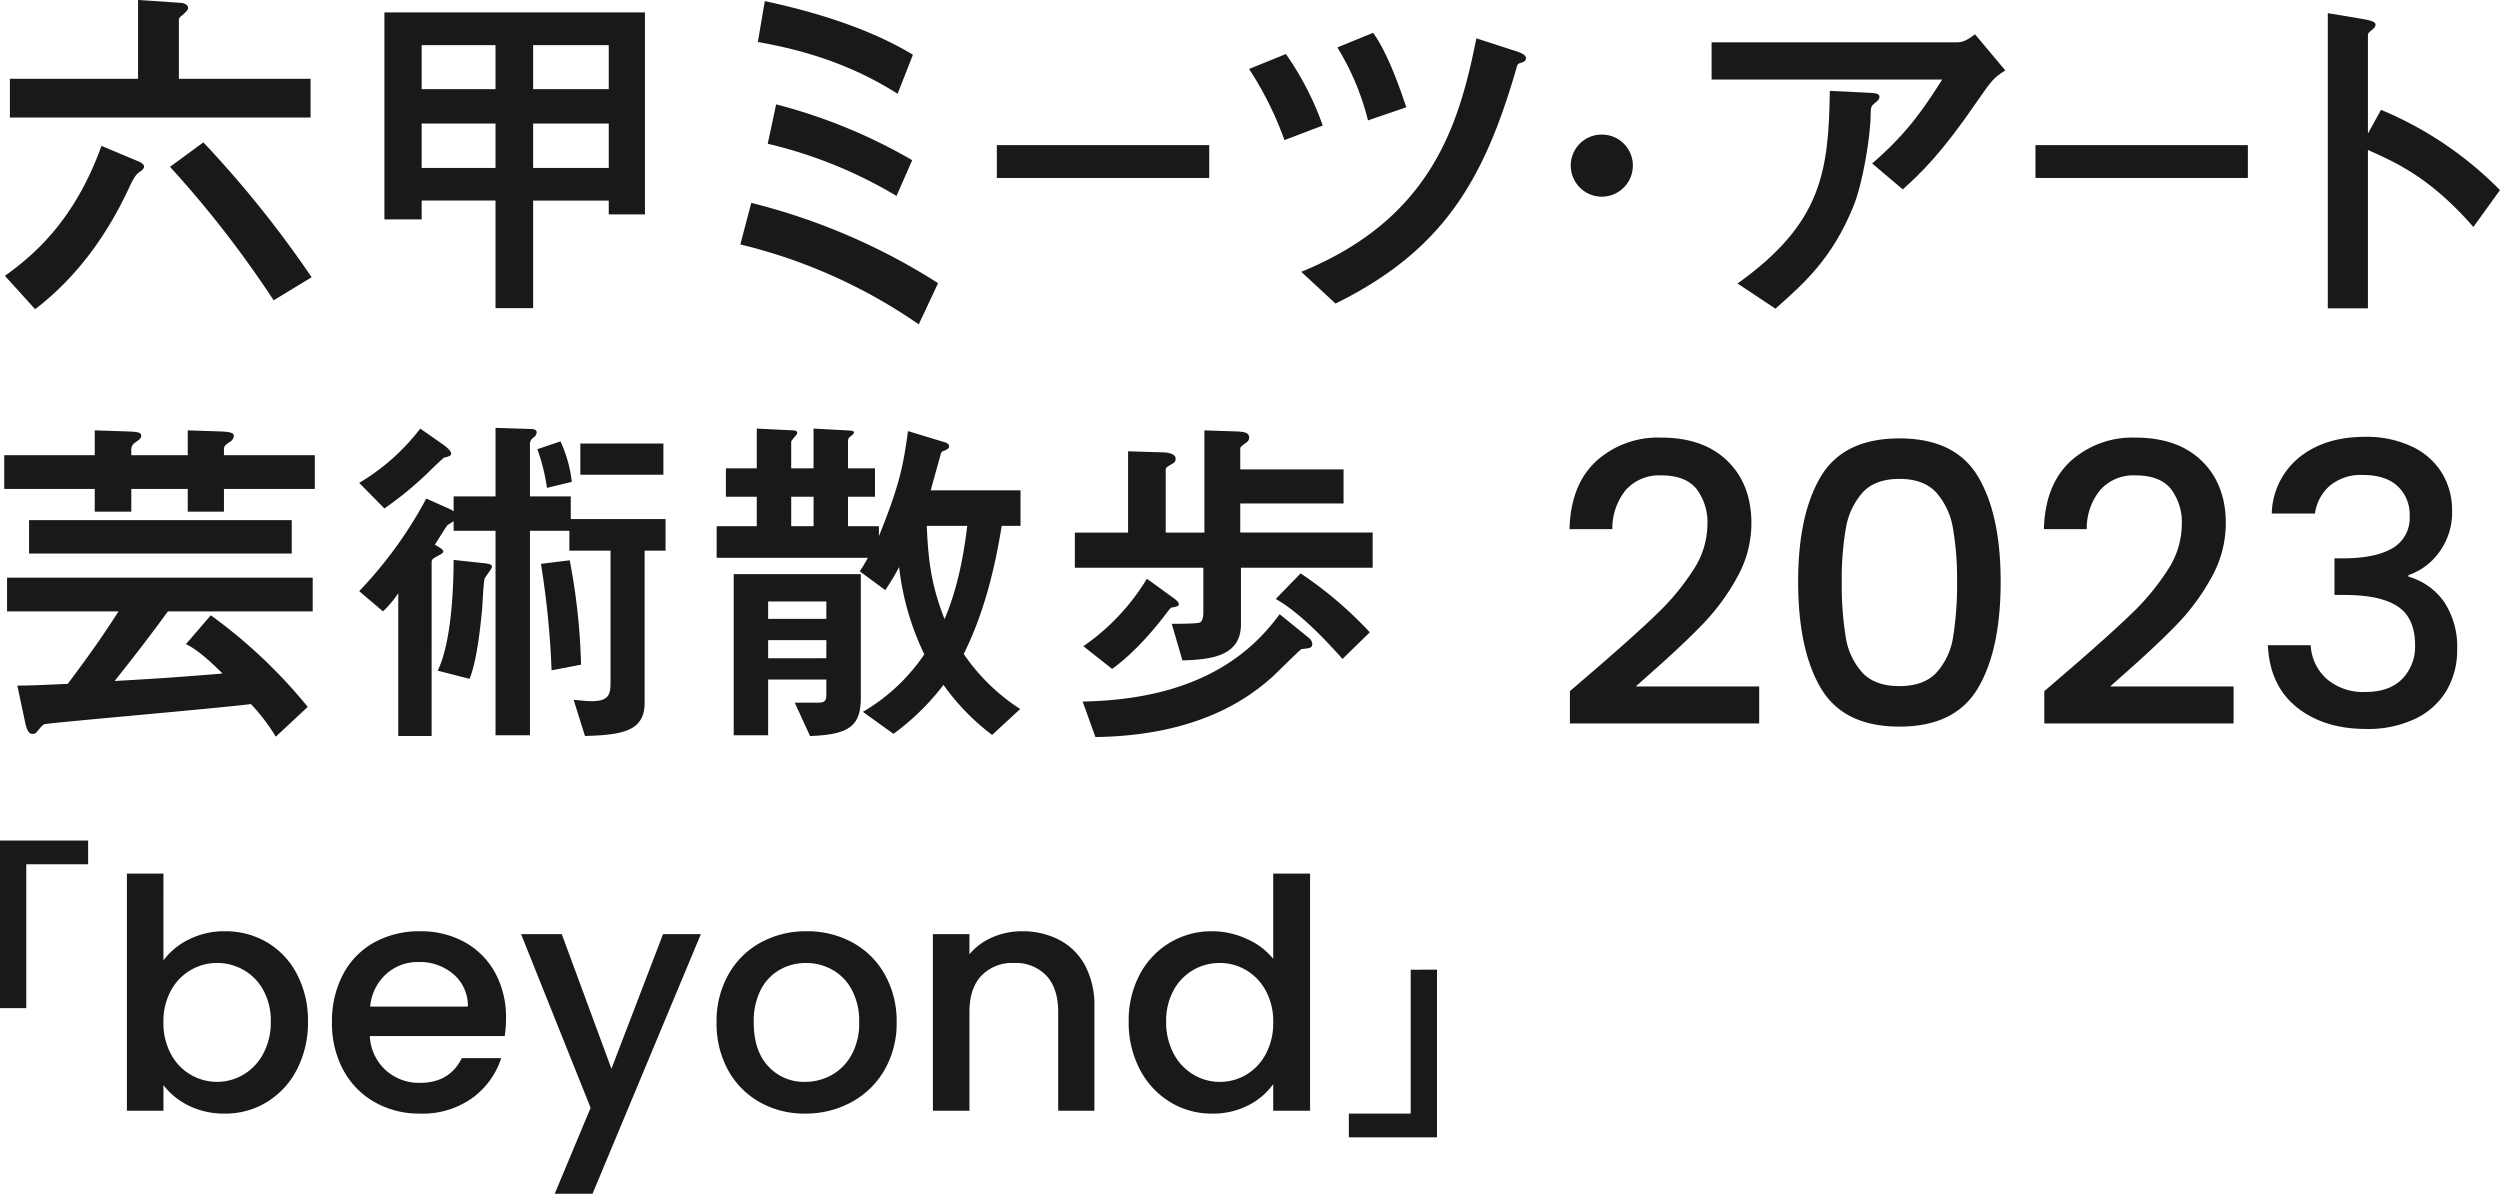<svg xmlns="http://www.w3.org/2000/svg" width="507.072" height="242.12" viewBox="0 0 507.072 242.12">
  <g id="グループ_271" data-name="グループ 271" transform="translate(466.392 -20.485)">
    <g id="グループ_253" data-name="グループ 253" transform="translate(-512 16.393)">
      <path id="パス_69" data-name="パス 69" d="M49.465-20.8V-49.985H62.01v-4.81H44.135V-20.8Zm27.82-9.685a14.055,14.055,0,0,1,5.167-4.257A15.99,15.99,0,0,1,89.765-36.4a16.5,16.5,0,0,1,8.58,2.275,16,16,0,0,1,6.045,6.467,20.251,20.251,0,0,1,2.21,9.588,20.641,20.641,0,0,1-2.21,9.652,16.516,16.516,0,0,1-6.077,6.63A16.028,16.028,0,0,1,89.765.585,16.145,16.145,0,0,1,82.387-1.04a14.182,14.182,0,0,1-5.1-4.16V0h-7.41V-48.1h7.41ZM99.06-18.07a12.785,12.785,0,0,0-1.527-6.4,10.469,10.469,0,0,0-4.03-4.1,10.825,10.825,0,0,0-5.363-1.4,10.515,10.515,0,0,0-5.3,1.43,10.648,10.648,0,0,0-4.03,4.16,12.969,12.969,0,0,0-1.527,6.435,13.154,13.154,0,0,0,1.527,6.467,10.594,10.594,0,0,0,4.03,4.192,10.515,10.515,0,0,0,5.3,1.43A10.452,10.452,0,0,0,93.5-7.312a10.777,10.777,0,0,0,4.03-4.258A13.341,13.341,0,0,0,99.06-18.07Zm47.71-.715a23.166,23.166,0,0,1-.26,3.64H119.145a9.938,9.938,0,0,0,3.185,6.89,10.054,10.054,0,0,0,7.02,2.6q5.98,0,8.45-5.005h7.995a16.133,16.133,0,0,1-5.882,8.092A17.26,17.26,0,0,1,129.35.585a18.291,18.291,0,0,1-9.2-2.307,16.417,16.417,0,0,1-6.37-6.5,19.829,19.829,0,0,1-2.308-9.717,20.294,20.294,0,0,1,2.243-9.718,15.771,15.771,0,0,1,6.305-6.467A18.764,18.764,0,0,1,129.35-36.4a18.241,18.241,0,0,1,9.035,2.21,15.616,15.616,0,0,1,6.175,6.208A18.7,18.7,0,0,1,146.77-18.785Zm-7.735-2.34a8.433,8.433,0,0,0-2.925-6.565,10.458,10.458,0,0,0-7.085-2.47,9.517,9.517,0,0,0-6.565,2.438,10.186,10.186,0,0,0-3.25,6.6Zm47.255-14.69-21.97,52.65h-7.67l7.28-17.42-14.105-35.23h8.255l10.075,27.3,10.465-27.3ZM207.415.585a18.342,18.342,0,0,1-9.165-2.307,16.576,16.576,0,0,1-6.435-6.5,19.607,19.607,0,0,1-2.34-9.717,19.231,19.231,0,0,1,2.4-9.685,16.612,16.612,0,0,1,6.565-6.5A19.05,19.05,0,0,1,207.74-36.4a19.05,19.05,0,0,1,9.295,2.275,16.612,16.612,0,0,1,6.565,6.5,19.231,19.231,0,0,1,2.4,9.685,18.832,18.832,0,0,1-2.47,9.685,17.1,17.1,0,0,1-6.727,6.533A19.391,19.391,0,0,1,207.415.585Zm0-6.435a11.027,11.027,0,0,0,5.362-1.365,10.4,10.4,0,0,0,4.063-4.095,13.166,13.166,0,0,0,1.56-6.63,13.439,13.439,0,0,0-1.5-6.6A10.092,10.092,0,0,0,212.94-28.6a10.843,10.843,0,0,0-5.33-1.365,10.662,10.662,0,0,0-5.3,1.365,9.743,9.743,0,0,0-3.867,4.063,13.941,13.941,0,0,0-1.43,6.6q0,5.785,2.958,8.937A9.773,9.773,0,0,0,207.415-5.85ZM251.42-36.4a16.061,16.061,0,0,1,7.572,1.755,12.481,12.481,0,0,1,5.233,5.2,17.105,17.105,0,0,1,1.885,8.32V0h-7.345V-20.02q0-4.81-2.4-7.377a8.559,8.559,0,0,0-6.565-2.568,8.665,8.665,0,0,0-6.6,2.568q-2.437,2.567-2.437,7.377V0h-7.41V-35.815h7.41v4.095a12.266,12.266,0,0,1,4.647-3.445A14.857,14.857,0,0,1,251.42-36.4Zm21.645,18.33a19.821,19.821,0,0,1,2.242-9.555,16.437,16.437,0,0,1,6.11-6.468A16.489,16.489,0,0,1,290.03-36.4a16.8,16.8,0,0,1,6.923,1.528,14.165,14.165,0,0,1,5.427,4.062V-48.1h7.475V0H302.38V-5.395a13.874,13.874,0,0,1-5.038,4.29,15.63,15.63,0,0,1-7.378,1.69,16.028,16.028,0,0,1-8.547-2.373,16.745,16.745,0,0,1-6.11-6.63A20.4,20.4,0,0,1,273.065-18.07Zm29.315.13a12.969,12.969,0,0,0-1.527-6.435,10.723,10.723,0,0,0-4-4.16,10.458,10.458,0,0,0-5.33-1.43,10.646,10.646,0,0,0-5.33,1.4,10.539,10.539,0,0,0-4,4.1,12.785,12.785,0,0,0-1.527,6.4,13.341,13.341,0,0,0,1.527,6.5,10.777,10.777,0,0,0,4.03,4.258,10.336,10.336,0,0,0,5.3,1.462,10.458,10.458,0,0,0,5.33-1.43,10.669,10.669,0,0,0,4-4.192A13.154,13.154,0,0,0,302.38-17.94ZM330.265-28.6V.585H317.72v4.81H335.6v-34Z" transform="translate(1.473 229.377)" fill="#191919"/>
      <path id="パス_71" data-name="パス 71" d="M9.717-12.245Q17.3-18.8,21.686-23.028a48.579,48.579,0,0,0,7.308-8.809A16.926,16.926,0,0,0,31.916-41a11.216,11.216,0,0,0-2.252-7.426q-2.251-2.686-7.07-2.686a9.052,9.052,0,0,0-7.229,2.963,12.328,12.328,0,0,0-2.726,7.939H3.95Q4.187-49.217,9.361-54a18.629,18.629,0,0,1,13.153-4.78q8.611,0,13.47,4.74T40.843-41.4a22.44,22.44,0,0,1-2.884,10.941,44.061,44.061,0,0,1-6.873,9.4q-3.989,4.147-10.152,9.6L17.38-8.3H42.423V-.79H4.029V-7.347Zm40.606-17.3q0-13.667,4.622-21.369t15.918-7.7q11.3,0,15.918,7.7T91.4-29.546q0,13.825-4.622,21.607T70.863-.158q-11.3,0-15.918-7.782T50.323-29.546Zm32.232,0a59.9,59.9,0,0,0-.829-10.823A14.537,14.537,0,0,0,78.368-47.6q-2.528-2.8-7.5-2.8t-7.5,2.8A14.537,14.537,0,0,0,60-40.369a59.9,59.9,0,0,0-.829,10.823,65.955,65.955,0,0,0,.79,11.139,13.939,13.939,0,0,0,3.358,7.268q2.567,2.765,7.544,2.765t7.545-2.765a13.939,13.939,0,0,0,3.357-7.268A65.955,65.955,0,0,0,82.555-29.546Zm23.384,17.3q7.584-6.557,11.968-10.783a48.579,48.579,0,0,0,7.308-8.809A16.926,16.926,0,0,0,128.138-41a11.216,11.216,0,0,0-2.252-7.426q-2.251-2.686-7.07-2.686a9.052,9.052,0,0,0-7.229,2.963,12.328,12.328,0,0,0-2.726,7.939h-8.69q.237-9.006,5.411-13.785a18.629,18.629,0,0,1,13.154-4.78q8.611,0,13.469,4.74t4.859,12.64a22.44,22.44,0,0,1-2.883,10.941,44.061,44.061,0,0,1-6.873,9.4q-3.99,4.147-10.152,9.6L113.6-8.3h25.043V-.79H100.251V-7.347Zm40.448-31.126a15.132,15.132,0,0,1,5.648-11.455q5.174-4.108,13.232-4.108a21.5,21.5,0,0,1,9.559,1.975,14.158,14.158,0,0,1,6.083,5.372,14.518,14.518,0,0,1,2.054,7.663,13.558,13.558,0,0,1-2.607,8.374,12.674,12.674,0,0,1-6.241,4.661v.316a13.263,13.263,0,0,1,7.268,5.174,16.454,16.454,0,0,1,2.607,9.6,16.078,16.078,0,0,1-2.133,8.3,14.733,14.733,0,0,1-6.32,5.728A22.218,22.218,0,0,1,165.5.316q-8.532,0-14.022-4.385t-5.885-12.6h8.69a9.856,9.856,0,0,0,3.239,6.833,11.327,11.327,0,0,0,7.9,2.647q4.819,0,7.426-2.647a9.324,9.324,0,0,0,2.607-6.833q0-5.53-3.515-7.861T161.16-26.86h-2.054v-7.426h2.133q6.4-.079,9.757-2.133a7.039,7.039,0,0,0,3.357-6.478A7.81,7.81,0,0,0,171.9-48.94q-2.449-2.252-6.952-2.252a9.781,9.781,0,0,0-6.873,2.252,9.094,9.094,0,0,0-2.923,5.569Z" transform="translate(360 151.628)" fill="#191919"/>
      <path id="パス_70" data-name="パス 70" d="M9.5-33.264h53.28v-6.768H9.5ZM49.032-53.208V-54.36c0-.72.288-.936,1.152-1.512a1.712,1.712,0,0,0,.864-1.224c0-.72-1.008-.864-2.88-.936l-6.48-.216v5.04H30.24v-1.368a1.653,1.653,0,0,1,.72-1.152c.864-.576,1.3-.936,1.3-1.44,0-.792-1.3-.792-2.88-.864l-6.552-.216v5.04H4.464v6.84h18.36v4.608H30.24v-4.608H41.688v4.608h7.344v-4.608H67.464v-6.84ZM66.024-2.16A103.806,103.806,0,0,0,46.368-20.736L41.328-14.9c1.224.648,3.1,1.656,7.416,5.976-8.928.72-12.816,1.008-21.888,1.512,3.888-4.9,6.768-8.568,10.8-14.112H67.032v-6.84H5.04v6.84H27.648c-2.736,4.248-5.112,7.776-10.3,14.688-3.024.144-7.416.36-10.224.36L8.712,1.008c.432,2.016.936,2.3,1.512,2.3a1,1,0,0,0,.936-.5c.792-.936,1.008-1.224,1.44-1.44.648-.288,35.28-3.24,41.9-4.1a37.86,37.86,0,0,1,5.04,6.624ZM95.616-31.968c0,5.4-.432,16.848-3.24,22.464l6.48,1.656c1.512-3.816,2.16-10.368,2.52-13.9.072-.864.288-5.4.5-6.336.072-.432,1.512-2.016,1.512-2.52,0-.288-.144-.576-1.8-.72Zm0-5.9h8.5V3.6H111.1V-37.872h7.992v4.032h8.352V-7.632c0,2.664,0,4.32-3.888,4.32-.792,0-2.16-.144-3.6-.288l2.3,7.344c7.488-.216,12.1-.936,12.1-6.7V-33.84H138.6v-6.408H119.376v-4.608H111.1V-55.224a1.553,1.553,0,0,1,.648-1.512,1.548,1.548,0,0,0,.72-1.08c0-.576-.576-.72-1.512-.72l-6.84-.216v13.9h-8.5v3.024a5.378,5.378,0,0,0-.864-.5l-4.68-2.088A85.37,85.37,0,0,1,76.464-25.632l4.824,4.1a21.984,21.984,0,0,0,3.1-3.672V3.744h6.768V-31.464c0-.648.144-.72,1.872-1.656.144-.072.5-.36.5-.576,0-.36-.72-.792-1.728-1.368.432-.576,2.088-3.384,2.592-3.96.072-.072,1.224-.792,1.224-.792Zm25.7-11.376h16.848v-6.336H121.32Zm-8.712-5.184a40.18,40.18,0,0,1,1.944,7.848l5.04-1.224a26.632,26.632,0,0,0-2.3-8.208Zm.72,23.256a174.963,174.963,0,0,1,2.16,21.6l5.976-1.152a126.714,126.714,0,0,0-2.3-21.168ZM88.848-58.608A43.671,43.671,0,0,1,76.464-47.592l5.112,5.184a71.211,71.211,0,0,0,8.712-7.128c.288-.288,3.168-3.1,3.384-3.168,1.08-.288,1.44-.36,1.44-.864,0-.648-1.44-1.656-1.728-1.872Zm93.024,19.8h-6.264v-5.976h5.472v-5.76h-5.472v-5.544a.973.973,0,0,1,.432-.864c.36-.288.792-.648.792-.864,0-.36-.5-.36-1.512-.432l-6.7-.36v8.064h-4.536v-5.4c0-.288,1.224-1.44,1.224-1.728,0-.5-.432-.576-.864-.576l-7.344-.36v8.064H150.84v5.76H157.1v5.976h-8.136V-32.4H179.64a27.693,27.693,0,0,1-1.656,2.736l5.184,3.816a45.414,45.414,0,0,0,2.808-4.68,54.609,54.609,0,0,0,5.112,17.712A38.512,38.512,0,0,1,178.632-1.152l6.192,4.464a49.132,49.132,0,0,0,10.152-9.936A45.949,45.949,0,0,0,204.84,3.528l5.688-5.256a40.293,40.293,0,0,1-11.448-11.16c4.032-8.136,6.264-16.992,7.7-25.992H210.6v-7.2H192.384c.432-1.584,1.728-6.264,2.016-7.272a.855.855,0,0,1,.576-.72c.5-.144,1.152-.5,1.152-.936,0-.216-.144-.576-.792-.792l-7.56-2.3c-.936,6.768-1.584,10.656-5.9,21.312Zm-13.248,0h-4.536v-5.976h4.536ZM199.8-38.88c-.36,2.736-1.3,11.16-4.608,18.936-2.448-6.336-3.312-11.088-3.6-18.936ZM152.424,3.6h6.984V-7.7h11.808v3.1c0,1.3-.432,1.584-1.728,1.584h-4.68l3.1,6.768c8.064-.288,10.3-2.088,10.3-7.848V-29.088H152.424Zm6.984-23.616v-3.528h11.808v3.528Zm0,7.992V-15.7h11.808v3.672ZM263.16-20.952c-6.336,8.64-17.28,17.28-39.96,17.712l2.592,7.2C246.816,3.672,257.04-4.1,261.72-8.28c.936-.864,5.688-5.616,5.9-5.616,1.656-.144,2.16-.216,2.16-1.08a1.785,1.785,0,0,0-.576-1.08Zm-26.928-7.2a44.553,44.553,0,0,1-12.888,13.68l5.832,4.608c5.328-3.816,10.008-9.936,11.016-11.3.792-1.008.864-1.08,1.08-1.152.936-.144,1.44-.288,1.44-.648,0-.5-.648-.936-1.008-1.224Zm26.136,4.1c1.584.936,5.688,3.312,13.536,12.168l5.544-5.4a79.092,79.092,0,0,0-14.04-11.952Zm19.656-6.336v-7.128H255.168v-5.9H276.12v-6.912H255.168V-54.5c0-.36.144-.5,1.368-1.368a1.162,1.162,0,0,0,.432-.936c0-.792-.576-1.152-2.52-1.224l-6.552-.216v20.736h-7.848V-50.256c0-.432.144-.5,1.584-1.368a.974.974,0,0,0,.432-.864c0-1.224-2.232-1.3-2.664-1.3L232.416-54v16.488h-10.8v7.128H247.68v9c0,.36,0,1.656-.648,2.088-.432.288-4.824.288-5.76.288l2.16,7.416c6.48-.144,11.88-1.152,11.88-7.344V-30.384Z" transform="translate(42 149.628)" fill="#191919"/>
      <path id="パス_78" data-name="パス 78" d="M31.608-42.552H5.616V-34.7H66.6v-7.848H39.888V-54.36c0-.432,0-.576.864-1.224.432-.432,1.008-.864,1.008-1.368,0-.432-.5-.936-1.512-1.008l-8.64-.576ZM10.728,4.176c8.136-6.192,14.256-14.544,18.648-23.76,1.152-2.448,1.656-3.6,2.808-4.248.36-.288.648-.576.648-.936,0-.288-.36-.72-1.08-1.008l-7.56-3.168C18.936-14.4,11.16-7.272,4.608-2.592ZM66.816-2.3a218.9,218.9,0,0,0-21.96-27.36L38.088-24.7A214.483,214.483,0,0,1,59.112,2.376Zm44.928-15.552H127.08v2.808h7.344V-56.016H81.576V-14.04h7.56v-3.816h14.976V3.96h7.632Zm-7.632-22.608H89.136v-8.928h14.976Zm7.632,0v-8.928H127.08v8.928Zm0,15.984v-9H127.08v9Zm-7.632,0H89.136v-9h14.976Z" transform="translate(42 62.628)" fill="#191919"/>
      <g id="グループ_16" data-name="グループ 16" transform="translate(188.675 0)">
        <path id="パス_79" data-name="パス 79" d="M8.46-26.1v6.66H51.54V-26.1Z" transform="translate(50.659 59.628)" fill="#191919"/>
        <path id="パス_77" data-name="パス 77" d="M52.244-49.432C42.032-55.648,29.082-58.83,22.2-60.31l-1.406,8.288c6.512,1.184,17.316,3.478,28.342,10.508ZM52.1-28.046a109.174,109.174,0,0,0-27.6-11.322l-1.7,7.992A91.662,91.662,0,0,1,48.914-20.794ZM57.35-3.108a128.236,128.236,0,0,0-37.888-16.28l-2.22,8.436A107.756,107.756,0,0,1,53.428,5.254Z" transform="translate(-10.145 64.628)" fill="#191919"/>
        <path id="パス_72" data-name="パス 72" d="M54.538-44.4C51.5-39.664,47.952-33.892,40.33-27.38l6.216,5.254c3.7-3.33,7.77-7.178,15.17-17.982C64.6-44.252,64.9-44.7,67.34-46.25L61.2-53.576c-2.146,1.628-2.96,1.628-3.922,1.628H7.77V-44.4ZM20.72,2.072c5.846-5.18,11.47-10.138,15.762-20.646,2-4.81,3.552-14.578,3.552-18.87,0-1.406.148-1.628.888-2.22.666-.518.888-.814.888-1.184,0-.666-.444-.814-2.442-.888l-7.622-.37c-.222,16.5-1.7,26.936-18.722,39.072Z" transform="translate(196.325 64.628)" fill="#191919"/>
        <path id="パス_76" data-name="パス 76" d="M23.9-35.076a60.138,60.138,0,0,0-7.474-14.5L8.954-46.546a67.788,67.788,0,0,1,7.178,14.43Zm16.946-3.7c-.888-2.664-3.626-10.878-6.734-15.1l-7.252,2.96a52.217,52.217,0,0,1,6.216,14.8ZM26.492,1.036C48.248-9.694,56.61-23.9,63.2-46.768c.222-.74.222-.814.888-1.036.37-.074,1.036-.3,1.036-.962,0-.74-1.554-1.258-2.294-1.48l-7.77-2.516c-3.478,17.39-9.028,36.556-35.52,47.36Z" transform="translate(101.325 64.628)" fill="#191919"/>
        <path id="パス_74" data-name="パス 74" d="M33.892-33.448V-53.28c0-.444,0-.518.888-1.258a1.453,1.453,0,0,0,.666-.962c0-.592-.814-.888-3.034-1.258l-6.66-1.11V2h8.14V-30.118c5.772,2.59,12.58,5.55,21.386,15.614l5.4-7.474a73.531,73.531,0,0,0-24.124-16.28Z" transform="translate(303.325 64.628)" fill="#191919"/>
        <path id="パス_73" data-name="パス 73" d="M8.46-26.1v6.66H51.54V-26.1Z" transform="translate(261.325 59.628)" fill="#191919"/>
        <path id="パス_75" data-name="パス 75" d="M31.5-30.24a6.278,6.278,0,0,0-6.3,6.3,6.319,6.319,0,0,0,6.3,6.3,6.319,6.319,0,0,0,6.3-6.3A6.278,6.278,0,0,0,31.5-30.24Z" transform="translate(150.325 61.628)" fill="#191919"/>
      </g>
    </g>
  </g>
</svg>

